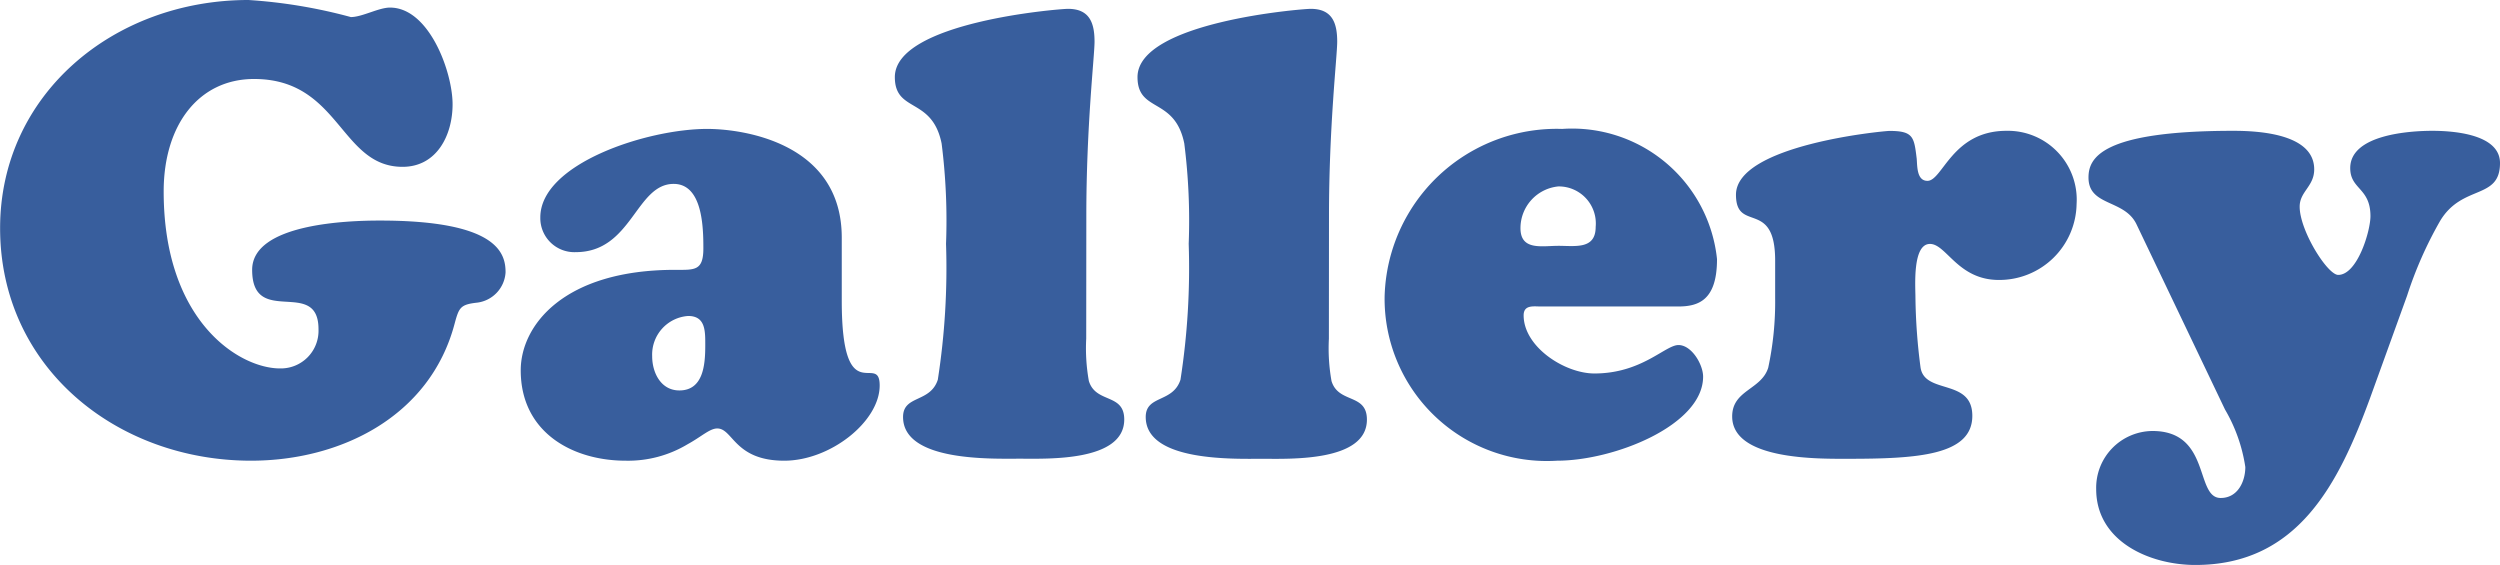 <svg xmlns="http://www.w3.org/2000/svg" width="94.944" height="21.456" viewBox="0 0 94.944 21.456">
  <path id="パス_134" data-name="パス 134" d="M-40.968-9.888c0-2.544,1.344-4.272,3.432-4.272,3.264,0,3.264,3.336,5.64,3.336,1.3,0,1.9-1.2,1.9-2.376,0-1.224-.888-3.672-2.376-3.672-.432,0-1.056.36-1.488.36a19.573,19.573,0,0,0-3.888-.648c-5.136,0-9.432,3.6-9.432,8.664,0,5.3,4.44,8.832,9.528,8.832,3.408,0,6.792-1.68,7.728-5.184.168-.624.216-.744.84-.816a1.233,1.233,0,0,0,1.1-1.152c0-.7-.264-1.968-4.776-1.968-1.224,0-4.848.12-4.848,1.872,0,2.208,2.52.264,2.52,2.256a1.431,1.431,0,0,1-1.464,1.488C-38.088-3.168-40.968-4.944-40.968-9.888Zm19.92,4.728c.672,0,.648.6.648,1.128,0,.72-.072,1.7-.984,1.7-.7,0-1.032-.672-1.032-1.3A1.469,1.469,0,0,1-21.048-5.16Zm5.832-2.976c0-3.6-3.744-4.128-5.112-4.128-2.28,0-6.336,1.32-6.336,3.36a1.293,1.293,0,0,0,1.344,1.32c2.136,0,2.28-2.592,3.72-2.592,1.1,0,1.128,1.656,1.128,2.448,0,.864-.336.816-1.08.816-4.224,0-5.856,2.112-5.856,3.816,0,2.376,1.992,3.432,3.984,3.432a4.386,4.386,0,0,0,2.352-.624c.528-.288.84-.6,1.128-.6.6,0,.648,1.224,2.544,1.224,1.752,0,3.624-1.488,3.624-2.856,0-1.3-1.44,1.008-1.44-3.216Zm9.288-.816c0-3.432.312-6.072.312-6.624,0-.72-.192-1.248-1.008-1.248-.336,0-6.576.5-6.576,2.592,0,1.368,1.416.744,1.776,2.52A23.237,23.237,0,0,1-11.256-7.9a27.619,27.619,0,0,1-.312,5.16c-.288.888-1.32.576-1.32,1.416,0,1.7,3.36,1.584,4.44,1.584,1.032,0,3.96.12,3.96-1.488,0-1.008-1.08-.6-1.344-1.464a7.073,7.073,0,0,1-.1-1.608Zm9.216,0c0-3.432.312-6.072.312-6.624,0-.72-.192-1.248-1.008-1.248-.336,0-6.576.5-6.576,2.592,0,1.368,1.416.744,1.776,2.52A23.237,23.237,0,0,1-2.04-7.9a27.62,27.62,0,0,1-.312,5.16c-.288.888-1.32.576-1.32,1.416C-3.672.384-.312.264.768.264c1.032,0,3.96.12,3.96-1.488,0-1.008-1.08-.6-1.344-1.464a7.073,7.073,0,0,1-.1-1.608ZM16.536-5.52c.768,0,1.488-.216,1.488-1.8a5.533,5.533,0,0,0-5.88-4.944A6.539,6.539,0,0,0,5.4-5.88,6.163,6.163,0,0,0,11.952.336c2.16,0,5.544-1.344,5.544-3.192,0-.456-.432-1.2-.936-1.2s-1.392,1.08-3.192,1.08c-1.128,0-2.688-1.008-2.688-2.208,0-.408.384-.336.648-.336ZM12-7.824c-.624,0-1.44.192-1.44-.672A1.592,1.592,0,0,1,12-10.08a1.407,1.407,0,0,1,1.416,1.536C13.416-7.68,12.648-7.824,12-7.824Zm8.232,1.992a11.873,11.873,0,0,1-.264,2.64c-.264.84-1.368.84-1.368,1.848C18.6.312,21.864.264,22.968.264c2.64,0,4.752-.12,4.752-1.632,0-1.44-1.824-.792-1.968-1.848a22.032,22.032,0,0,1-.192-2.64c0-.432-.12-2.04.552-2.04.624,0,1.056,1.368,2.616,1.368a2.935,2.935,0,0,0,2.952-2.88,2.616,2.616,0,0,0-2.664-2.784c-2.064,0-2.424,1.9-3,1.9-.408,0-.384-.552-.408-.84-.1-.816-.12-1.056-1.032-1.056-.216,0-5.832.528-5.832,2.424,0,1.464,1.488.144,1.488,2.5Zm24-.1A14.93,14.93,0,0,1,45.48-8.76c.84-1.416,2.28-.792,2.28-2.208,0-1.1-1.776-1.224-2.568-1.224-.864,0-3.12.144-3.12,1.416,0,.816.768.744.768,1.824,0,.576-.5,2.232-1.224,2.232-.408,0-1.464-1.68-1.464-2.592,0-.576.552-.768.552-1.416,0-1.368-2.16-1.464-3.072-1.464-5.064,0-5.5,1.056-5.5,1.776,0,1.1,1.368.816,1.824,1.776l3.36,7.032A6.1,6.1,0,0,1,38.088.576c0,.552-.288,1.176-.936,1.176-.984,0-.36-2.544-2.592-2.544a2.157,2.157,0,0,0-2.136,2.208c0,1.992,2.04,2.88,3.768,2.88,3.912,0,5.448-3.12,6.624-6.312Z" transform="translate(47.184 17.16)" fill="#385e9d"/>
</svg>
